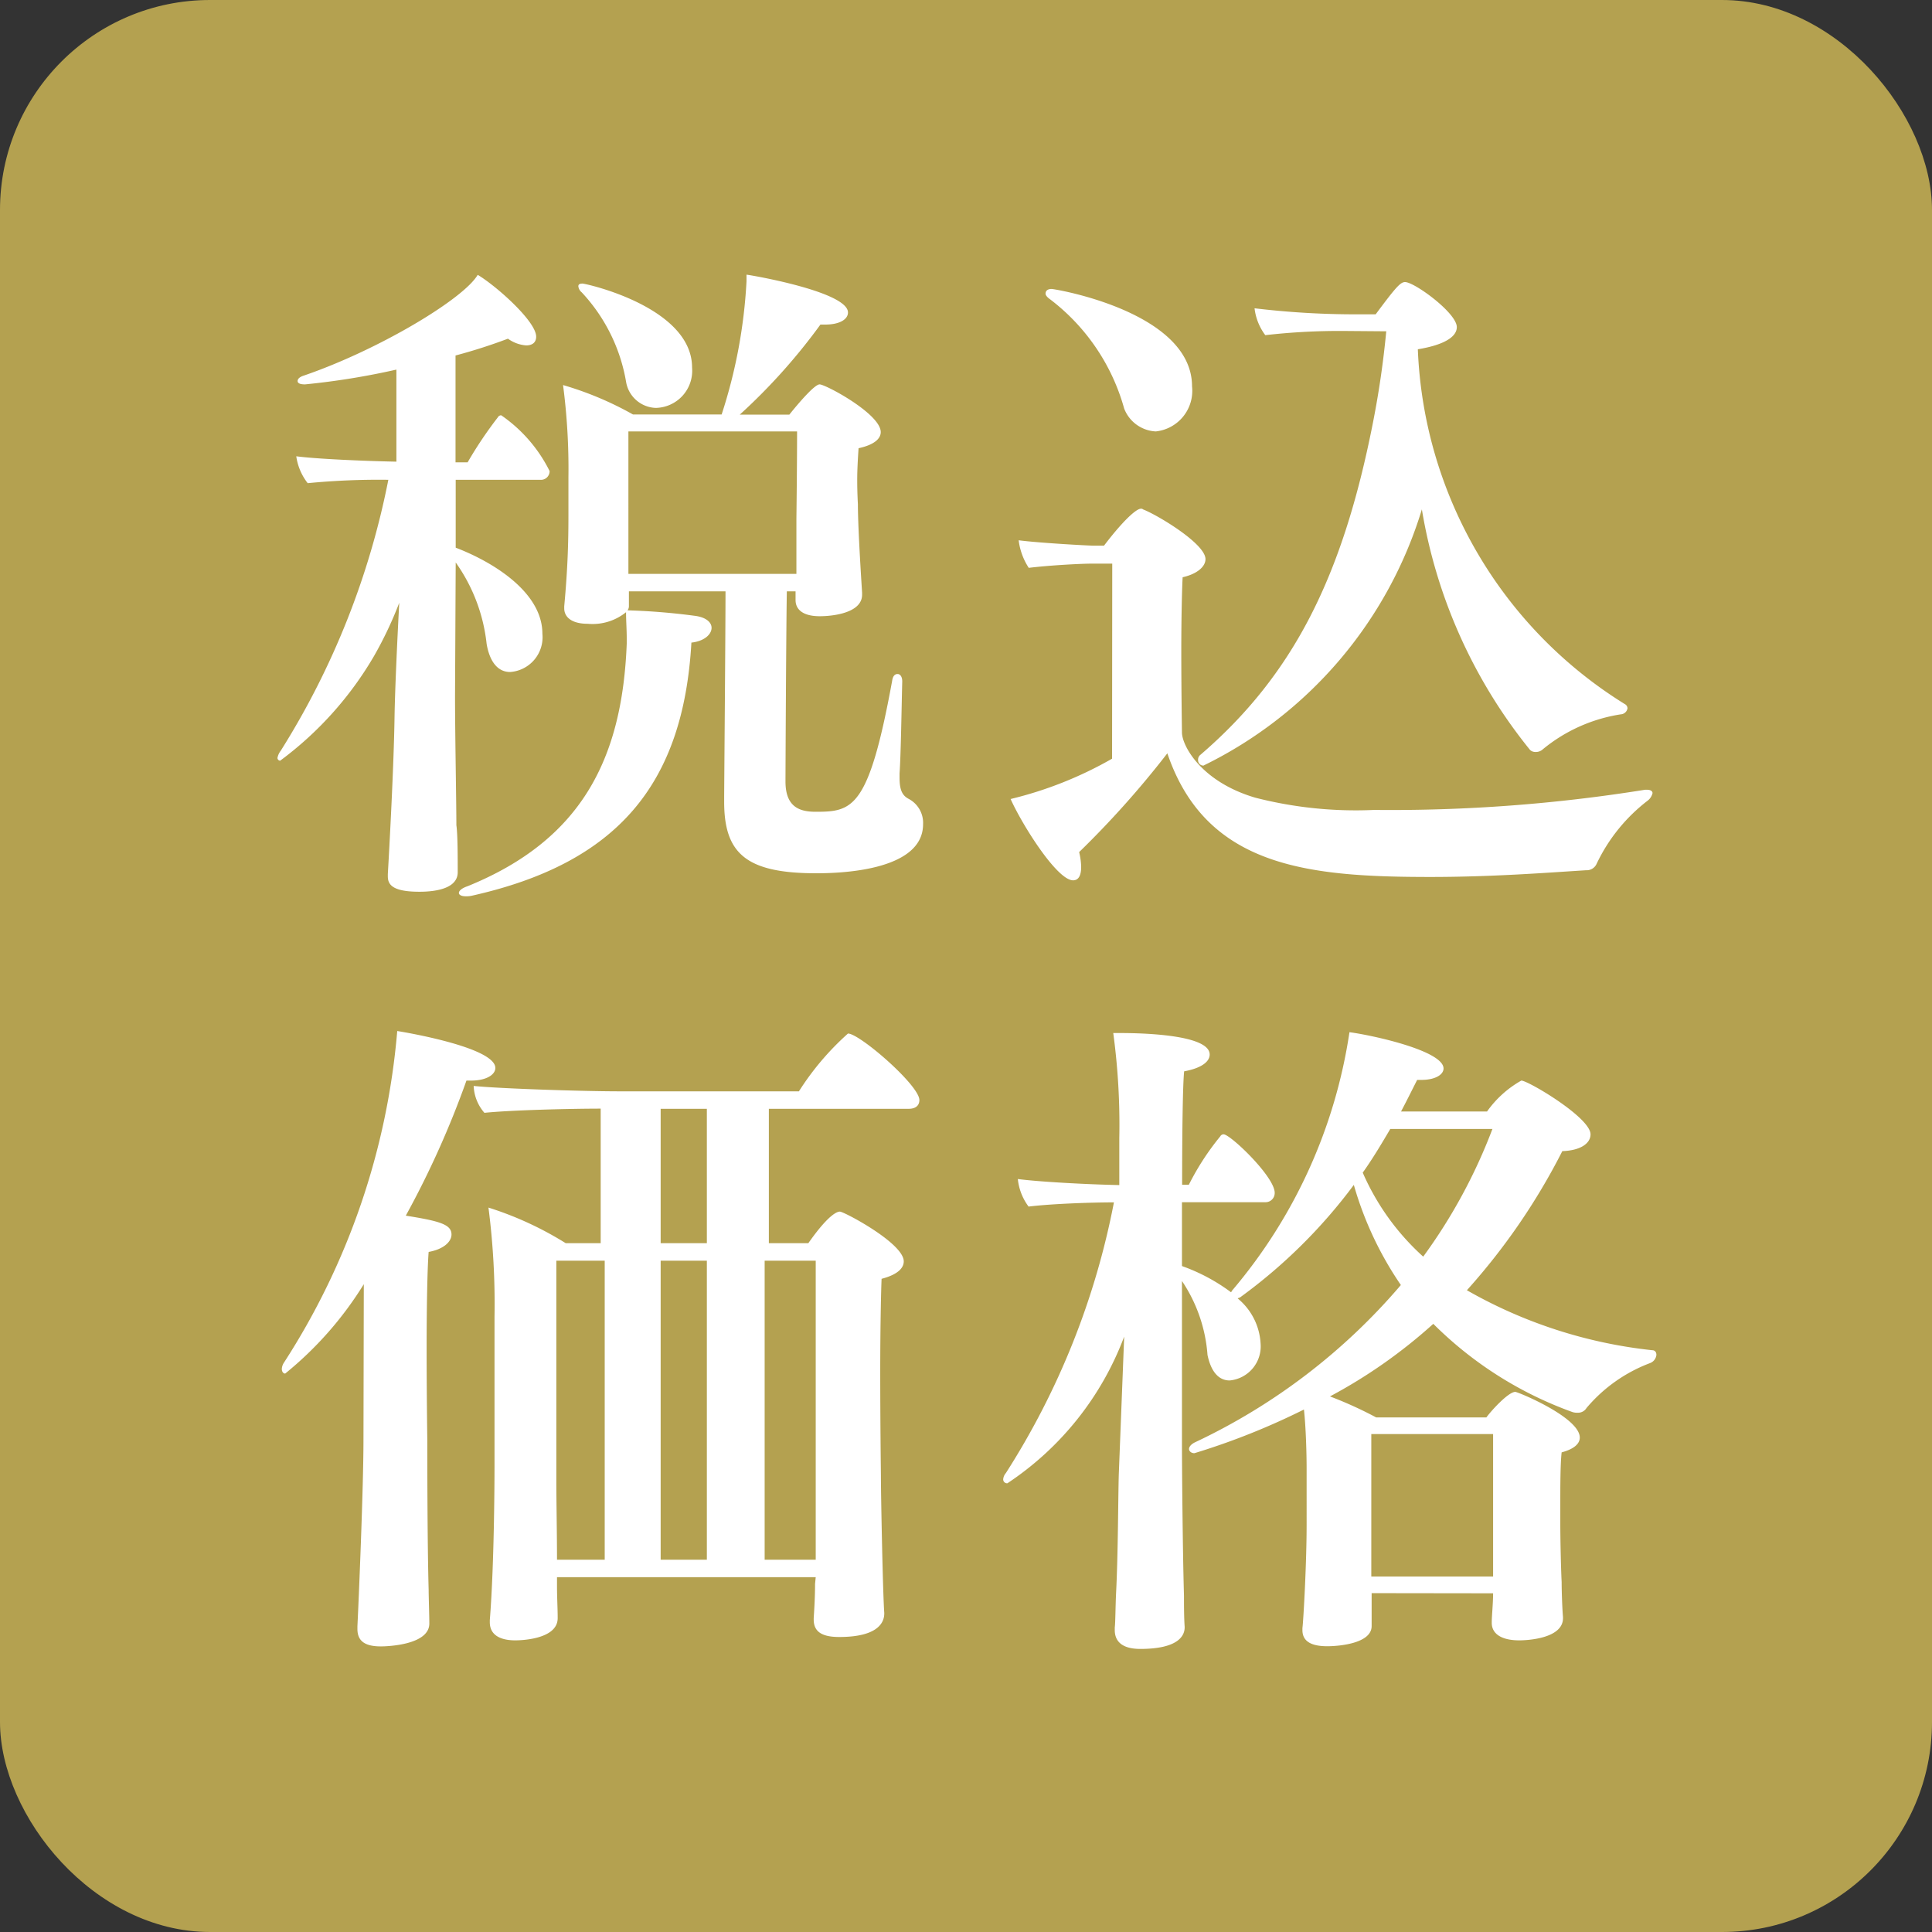 <svg xmlns="http://www.w3.org/2000/svg" width="46" height="46" viewBox="0 0 46 46">
  <rect x="0" y="0" width="46" height="46" fill="#333333" stroke="none"/>
  <g id="グループ_9843" data-name="グループ 9843" transform="translate(18139 21002)">
    <rect id="長方形_273234" data-name="長方形 273234" width="46" height="46" rx="5" transform="translate(-18139 -21002)" fill="#b4a150"/>
    <path id="パス_754197" data-name="パス 754197" d="M-7.392-10.288a.885.885,0,0,0,.864-.96c0-1.44-2.528-2-2.608-2-.064,0-.1.016-.1.064a.216.216,0,0,0,.08.144A4.13,4.13,0,0,1-8.1-10.912.742.742,0,0,0-7.392-10.288Zm3.328,4.576c0,.224.176.384.576.384.32,0,1.008-.08,1.008-.512v-.048c0-.016-.1-1.488-.1-2.112,0,0-.016-.256-.016-.576,0-.24.016-.512.032-.752.368-.08.528-.224.528-.384,0-.432-1.312-1.136-1.456-1.136-.112,0-.464.4-.72.72H-5.392a14.113,14.113,0,0,0,1.92-2.144h.112c.352,0,.544-.128.544-.288,0-.5-2.368-.9-2.416-.9v.16a12.263,12.263,0,0,1-.592,3.168H-7.936a7.861,7.861,0,0,0-1.664-.7A15.312,15.312,0,0,1-9.472-8.64v.9c0,.656-.016,1.264-.1,2.176v.048c0,.208.176.368.56.368A1.265,1.265,0,0,0-8.1-5.424c0,.208.016.416.016.608v.144C-8.192-1.92-9.168,0-11.872,1.1c-.144.048-.208.112-.208.16s.064.08.16.08a.6.6,0,0,0,.16-.016C-8.288.544-6.736-1.344-6.544-4.7c.3-.032.48-.192.48-.352,0-.128-.128-.256-.416-.288a15.333,15.333,0,0,0-1.584-.128.173.173,0,0,0,.032-.112V-5.92h2.3c0,.944-.032,4.7-.032,4.912v.1c0,1.232.528,1.7,2.192,1.7.48,0,2.544-.032,2.544-1.168a.646.646,0,0,0-.352-.608c-.144-.08-.208-.208-.208-.5v-.1c.032-.448.048-1.584.064-2.192,0-.112-.048-.176-.112-.176s-.112.048-.128.16C-2.32-.752-2.7-.672-3.584-.672c-.368,0-.72-.1-.72-.72,0-.24.016-3.632.032-4.528h.208Zm-6.08-2.864a.206.206,0,0,0,.224-.208,3.51,3.51,0,0,0-1.152-1.328.088.088,0,0,0-.08.048,9.669,9.669,0,0,0-.72,1.072h-.288v-2.544a12.831,12.831,0,0,0,1.248-.4.849.849,0,0,0,.432.16c.16,0,.24-.08.24-.208,0-.368-.96-1.216-1.392-1.472-.336.576-2.368,1.792-4.144,2.4-.1.032-.144.08-.144.128s.048.08.176.08a17.662,17.662,0,0,0,2.176-.352v2.192c-.784-.016-1.9-.064-2.384-.128a1.346,1.346,0,0,0,.272.64,17.56,17.56,0,0,1,1.92-.08,18.966,18.966,0,0,1-2.56,6.448.4.4,0,0,0-.08.176.069.069,0,0,0,.064.064,8.3,8.3,0,0,0,2.24-2.5A9.206,9.206,0,0,0-13.5-5.648c-.048.9-.1,2.032-.112,2.7-.016,1.184-.128,3.216-.16,3.76V.864c0,.192.1.368.752.368.448,0,.912-.1.912-.464,0-.336,0-.912-.032-1.12,0-.528-.032-2.176-.032-3.088l.016-3.168a4.1,4.1,0,0,1,.736,1.936c.064.384.24.672.56.672a.83.83,0,0,0,.768-.912c0-.992-1.184-1.712-2.064-2.048V-8.576Zm6.1,2.24h-4V-9.728h4.016c0,.8-.016,2.08-.016,2.08ZM10-12.112A21.845,21.845,0,0,1,9.68-9.92c-.72,3.648-1.888,5.984-4.1,7.888A.146.146,0,0,0,5.52-1.9a.126.126,0,0,0,.128.128,10.032,10.032,0,0,0,5.2-6.1,12.286,12.286,0,0,0,2.576,5.728.182.182,0,0,0,.128.048.241.241,0,0,0,.176-.064,3.842,3.842,0,0,1,1.856-.832.171.171,0,0,0,.16-.144.116.116,0,0,0-.064-.1,10.423,10.423,0,0,1-4.928-8.448c.608-.1.928-.288.928-.528,0-.336-1.008-1.072-1.232-1.072-.112,0-.224.128-.7.768H9.312a20.135,20.135,0,0,1-2.448-.144,1.323,1.323,0,0,0,.256.64,15.61,15.61,0,0,1,1.872-.1ZM4.512-9.728A.972.972,0,0,0,5.376-10.8c0-1.776-3.264-2.32-3.344-2.32-.1,0-.144.048-.144.112,0,.032.032.08.1.128A4.921,4.921,0,0,1,3.76-10.272.851.851,0,0,0,4.512-9.728ZM3.472-1.936a9.177,9.177,0,0,1-2.416.96C1.328-.368,2.16.96,2.544.96c.128,0,.192-.112.192-.32A1.653,1.653,0,0,0,2.688.288a22.46,22.46,0,0,0,2.1-2.352C5.712.656,8.16.88,11.056.88c1.456,0,2.752-.1,3.7-.16a.26.26,0,0,0,.256-.16,4.115,4.115,0,0,1,1.216-1.5.319.319,0,0,0,.112-.176c0-.048-.048-.08-.128-.08H16.16a38.2,38.2,0,0,1-6.448.48A9.629,9.629,0,0,1,6.88-1.008c-1.3-.384-1.744-1.248-1.744-1.552,0,0-.016-.992-.016-1.952,0-.736.016-1.456.032-1.744.352-.08.544-.256.544-.432,0-.368-1.152-1.056-1.488-1.184a.059.059,0,0,0-.048-.016c-.128,0-.48.352-.88.88H3.04c-.128,0-1.3-.064-1.792-.128a1.545,1.545,0,0,0,.24.656c.528-.064,1.264-.1,1.488-.1h.5ZM-1.952,18.4c-.032-.4-.08-2.752-.08-3.28,0,0-.016-1.232-.016-2.464,0-.912.016-1.824.032-2.208.384-.1.528-.256.528-.416,0-.432-1.424-1.184-1.52-1.184-.032,0-.224,0-.752.752H-4.7V6.4h3.328c.192,0,.256-.1.256-.208,0-.352-1.424-1.584-1.7-1.584A6.536,6.536,0,0,0-3.984,5.984H-8.256c-.864,0-2.848-.064-3.472-.128a1.035,1.035,0,0,0,.256.64c.608-.064,2.032-.1,2.768-.1V9.6h-.832a8.034,8.034,0,0,0-1.84-.848,17.94,17.94,0,0,1,.144,2.608v3.568c0,.08,0,2.256-.112,3.648v.048c0,.3.24.432.608.432.048,0,1.008,0,1.008-.528v-.016c0-.208-.016-.48-.016-.752v-.208h6.16l-.016.16c0,.288-.016.576-.032.816v.032c0,.288.192.416.608.416.992,0,1.072-.4,1.072-.56Zm-12.4-4.112c0,1.12-.112,3.792-.144,4.432v.064c0,.288.176.416.56.416.144,0,1.152-.032,1.152-.544,0-.176-.016-.656-.016-.8-.032-1.136-.032-3.168-.032-3.568,0,0-.016-1.072-.016-2.192,0-.928.016-1.888.048-2.288.352-.064.544-.24.544-.416,0-.24-.288-.32-1.088-.448A22.011,22.011,0,0,0-11.9,5.728h.112c.368,0,.576-.144.576-.3,0-.464-1.936-.816-2.336-.88a17.172,17.172,0,0,1-2.7,7.9.3.3,0,0,0-.048.144c0,.064.032.112.08.112a8.45,8.45,0,0,0,1.872-2.128ZM-6.176,9.6h-1.1V6.4h1.1Zm2.592,7.536H-4.8v-7.12h1.216Zm-2.592,0h-1.1v-7.12h1.1Zm-2.432,0H-9.744c0-.608-.016-1.424-.016-1.872V10.016h1.152Zm21.152.8c0,.24-.032.544-.032.688v.016c0,.256.224.416.656.416.208,0,1.04-.048,1.04-.528V18.5c-.016-.176-.032-.592-.032-.832-.016-.3-.032-1.008-.032-1.408v-.464c0-.384,0-.944.032-1.216.3-.08.432-.208.432-.352,0-.48-1.472-1.088-1.536-1.088-.16,0-.56.432-.688.608H9.76a9.426,9.426,0,0,0-1.1-.5A12.3,12.3,0,0,0,11.12,11.52a9.007,9.007,0,0,0,3.312,2.1.352.352,0,0,0,.128.016.233.233,0,0,0,.208-.112,3.665,3.665,0,0,1,1.52-1.072.235.235,0,0,0,.144-.192c0-.064-.032-.112-.1-.112A11.312,11.312,0,0,1,11.92,10.72a15.337,15.337,0,0,0,2.272-3.312c.448-.016.672-.192.672-.4,0-.4-1.488-1.28-1.648-1.28a2.5,2.5,0,0,0-.816.736H10.352c.128-.24.256-.5.384-.752h.1c.336,0,.528-.128.528-.272,0-.416-1.648-.784-2.24-.864A12.3,12.3,0,0,1,6.336,10.72c-.016.016-.016.032-.032.048a4.441,4.441,0,0,0-1.168-.624V8.624H7.12A.218.218,0,0,0,7.344,8.4c0-.384-1.056-1.392-1.216-1.392a.088.088,0,0,0-.08.048A6.205,6.205,0,0,0,5.3,8.208h-.16c0-1.312.016-2.4.048-2.7.432-.08.608-.24.608-.4,0-.512-1.872-.512-2.16-.512H3.5a16.267,16.267,0,0,1,.144,2.5v1.12c-.8-.016-1.936-.08-2.416-.144a1.319,1.319,0,0,0,.256.656c.512-.064,1.456-.1,2.032-.1A18.4,18.4,0,0,1,.944,15.072a.26.26,0,0,0-.064.144.092.092,0,0,0,.1.1A7.241,7.241,0,0,0,3.76,11.824L3.632,15.1c-.016.512-.016,1.872-.064,2.816-.016.32-.016.72-.032.832v.064c0,.256.16.448.608.448.912,0,1.056-.32,1.056-.512v-.016c-.016-.224-.016-.544-.016-.736-.032-1.1-.048-3.12-.048-3.616V10.5a3.625,3.625,0,0,1,.608,1.76c.08.384.256.608.528.608a.815.815,0,0,0,.736-.88,1.493,1.493,0,0,0-.544-1.072c.016-.016.048-.016.064-.032a12.591,12.591,0,0,0,2.7-2.672,8.2,8.2,0,0,0,1.12,2.384,14.624,14.624,0,0,1-4.9,3.744c-.1.048-.144.112-.144.16s.048.1.128.1a16.79,16.79,0,0,0,2.608-1.04c.048.432.064,1.056.064,1.408V16.3c0,.96-.08,2.336-.1,2.464v.048c0,.256.192.384.592.384.272,0,1.056-.064,1.056-.48v-.784ZM12.528,6.88A12.855,12.855,0,0,1,10.88,9.92a5.823,5.823,0,0,1-1.44-2c.24-.336.448-.688.656-1.04Zm.016,10.656h-2.9V14.144h2.9Z" transform="translate(-18115.994 -20982)" fill="#fff"/>
  </g>
</svg>
